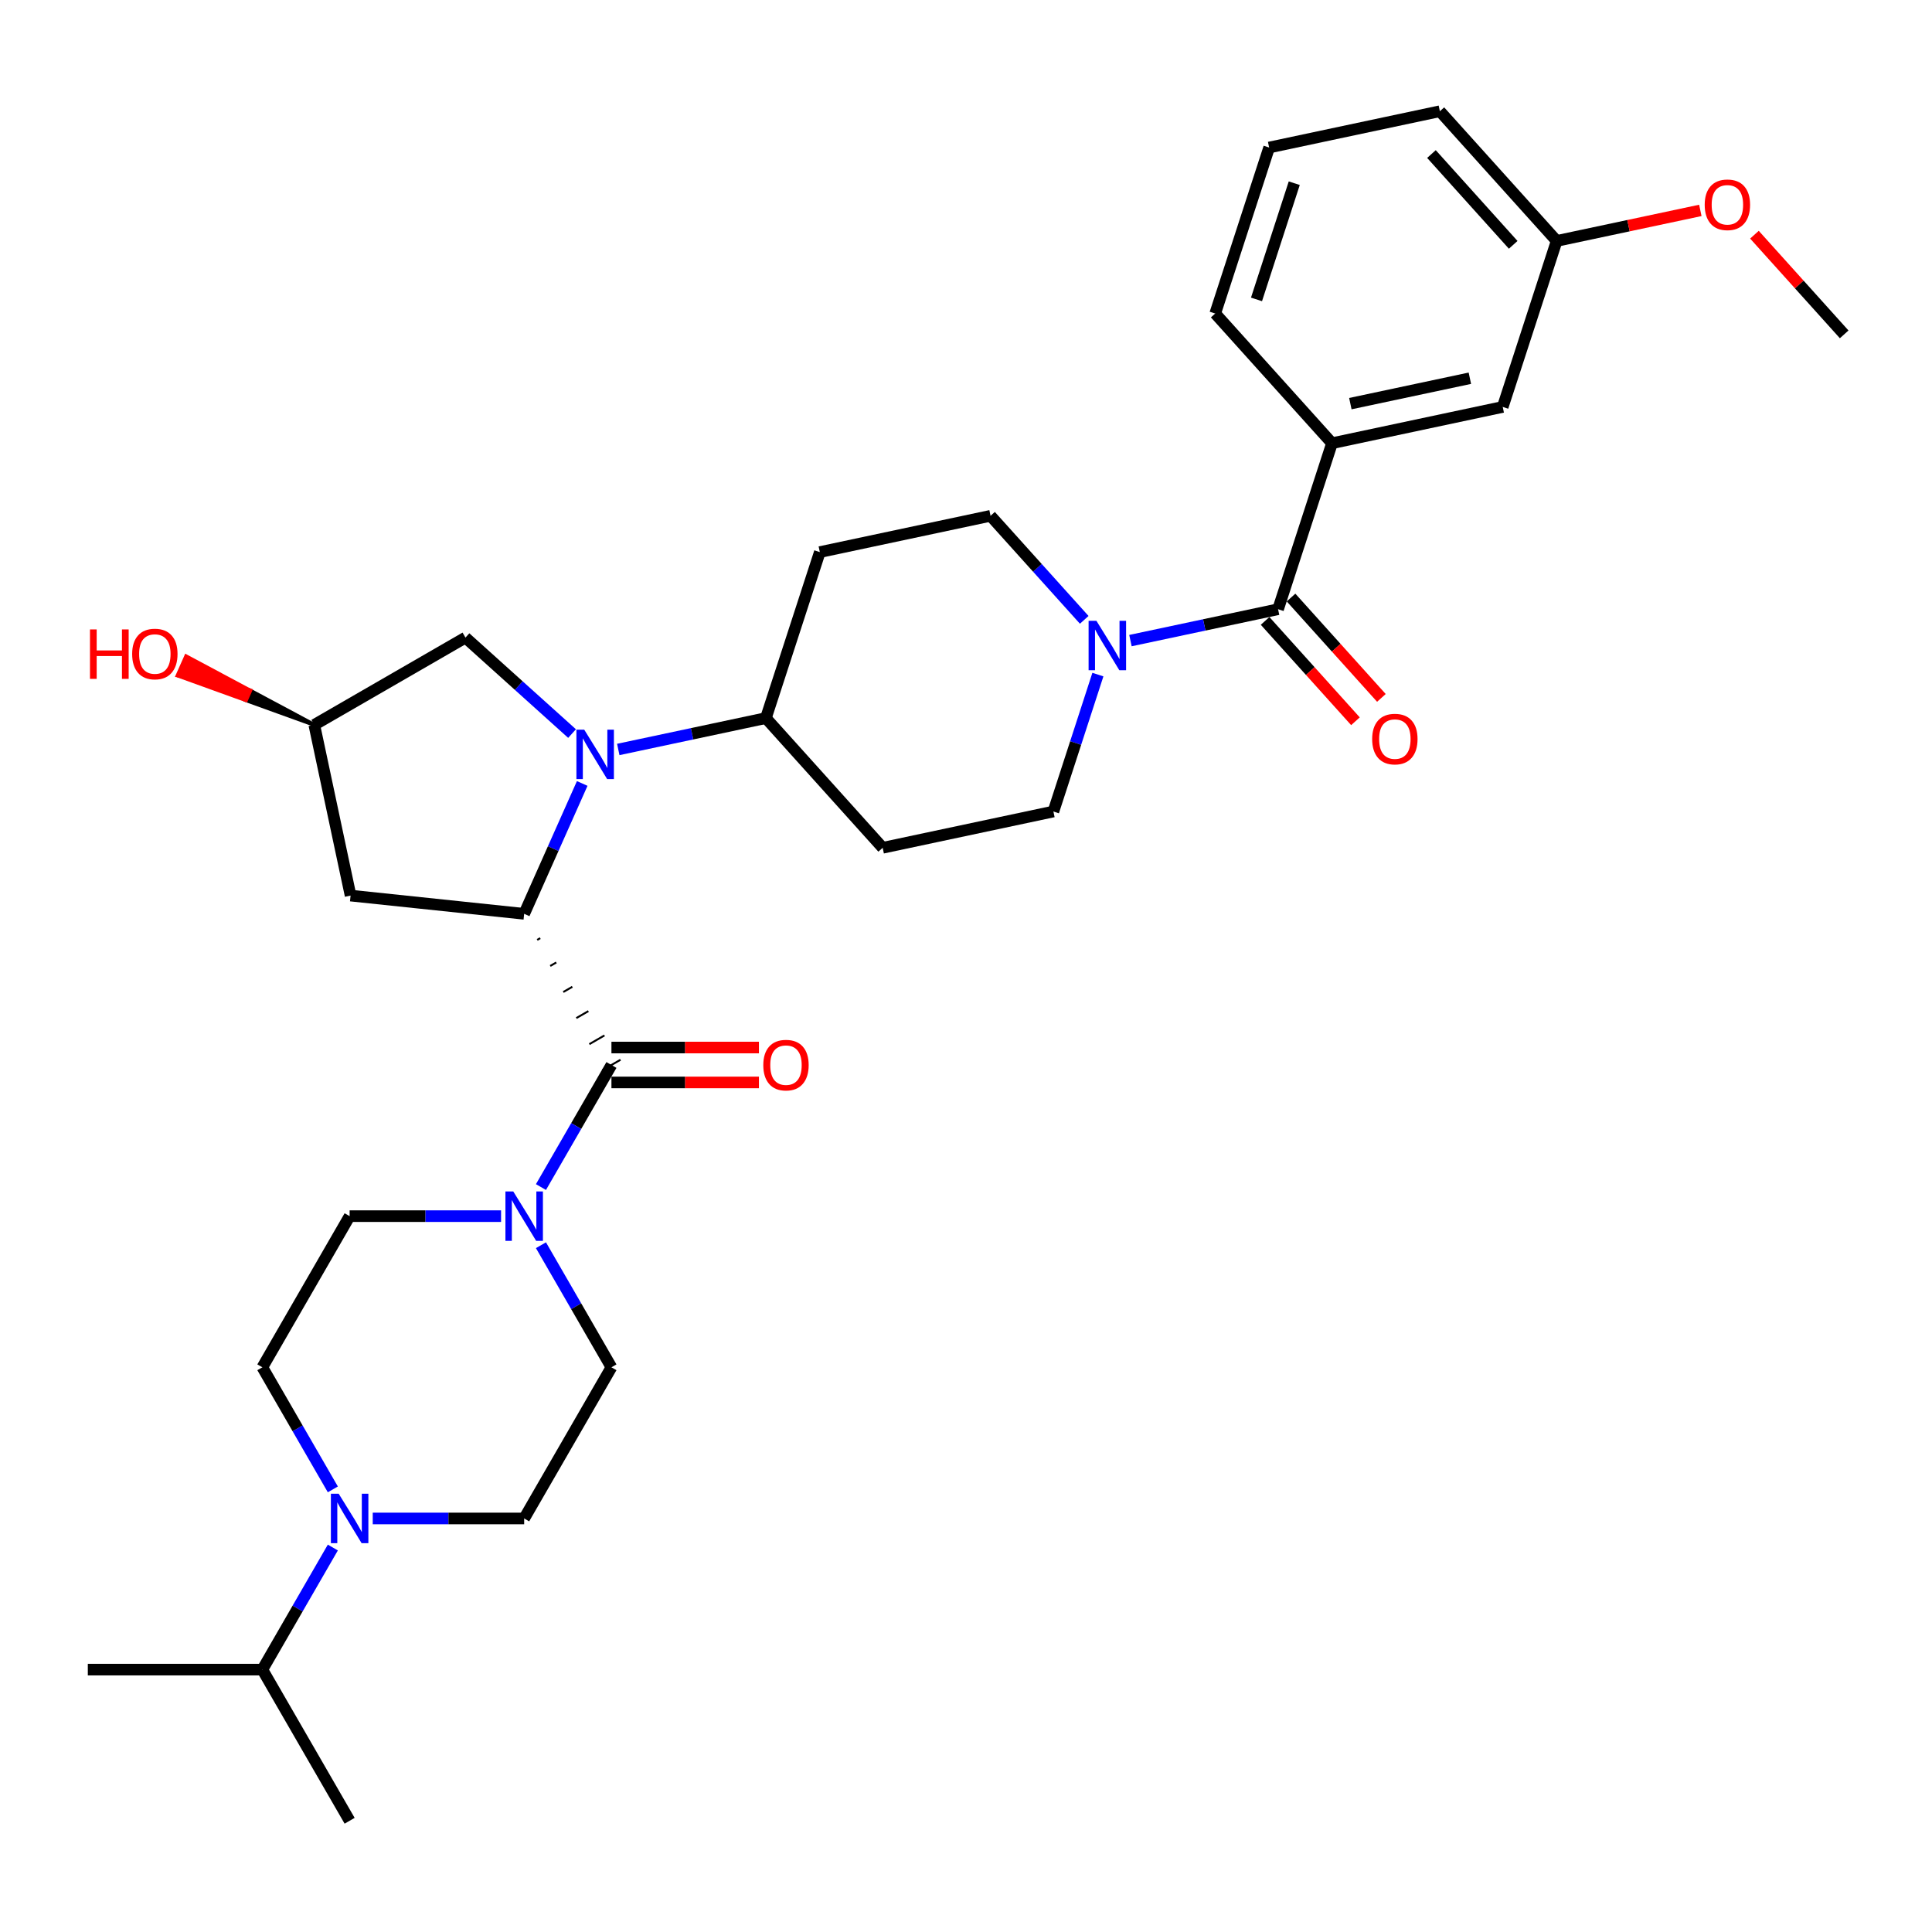 <?xml version='1.0' encoding='iso-8859-1'?>
<svg version='1.1' baseProfile='full'
              xmlns='http://www.w3.org/2000/svg'
                      xmlns:rdkit='http://www.rdkit.org/xml'
                      xmlns:xlink='http://www.w3.org/1999/xlink'
                  xml:space='preserve'
width='1000px' height='1000px' viewBox='0 0 1000 1000'>
<!-- END OF HEADER -->
<rect style='opacity:1.0;fill:#FFFFFF;stroke:none' width='1000' height='1000' x='0' y='0'> </rect>
<path class='bond-0' d='M 301.353,405.517 L 286.331,439.257' style='fill:none;fill-rule:evenodd;stroke:#0000FF;stroke-width:6px;stroke-linecap:butt;stroke-linejoin:miter;stroke-opacity:1' />
<path class='bond-0' d='M 286.331,439.257 L 271.309,472.997' style='fill:none;fill-rule:evenodd;stroke:#000000;stroke-width:6px;stroke-linecap:butt;stroke-linejoin:miter;stroke-opacity:1' />
<path class='bond-8' d='M 320.016,387.923 L 358.219,379.803' style='fill:none;fill-rule:evenodd;stroke:#0000FF;stroke-width:6px;stroke-linecap:butt;stroke-linejoin:miter;stroke-opacity:1' />
<path class='bond-8' d='M 358.219,379.803 L 396.422,371.683' style='fill:none;fill-rule:evenodd;stroke:#000000;stroke-width:6px;stroke-linecap:butt;stroke-linejoin:miter;stroke-opacity:1' />
<path class='bond-9' d='M 296.093,379.696 L 268.505,354.856' style='fill:none;fill-rule:evenodd;stroke:#0000FF;stroke-width:6px;stroke-linecap:butt;stroke-linejoin:miter;stroke-opacity:1' />
<path class='bond-9' d='M 268.505,354.856 L 240.917,330.015' style='fill:none;fill-rule:evenodd;stroke:#000000;stroke-width:6px;stroke-linecap:butt;stroke-linejoin:miter;stroke-opacity:1' />
<path class='bond-1' d='M 278.055,486.489 L 279.62,485.585' style='fill:none;fill-rule:evenodd;stroke:#000000;stroke-width:1.0px;stroke-linecap:butt;stroke-linejoin:miter;stroke-opacity:1' />
<path class='bond-1' d='M 284.801,499.98 L 287.931,498.173' style='fill:none;fill-rule:evenodd;stroke:#000000;stroke-width:1.0px;stroke-linecap:butt;stroke-linejoin:miter;stroke-opacity:1' />
<path class='bond-1' d='M 291.548,513.472 L 296.242,510.761' style='fill:none;fill-rule:evenodd;stroke:#000000;stroke-width:1.0px;stroke-linecap:butt;stroke-linejoin:miter;stroke-opacity:1' />
<path class='bond-1' d='M 298.294,526.963 L 304.553,523.349' style='fill:none;fill-rule:evenodd;stroke:#000000;stroke-width:1.0px;stroke-linecap:butt;stroke-linejoin:miter;stroke-opacity:1' />
<path class='bond-1' d='M 305.04,540.454 L 312.864,535.937' style='fill:none;fill-rule:evenodd;stroke:#000000;stroke-width:1.0px;stroke-linecap:butt;stroke-linejoin:miter;stroke-opacity:1' />
<path class='bond-1' d='M 311.786,553.946 L 321.174,548.525' style='fill:none;fill-rule:evenodd;stroke:#000000;stroke-width:1.0px;stroke-linecap:butt;stroke-linejoin:miter;stroke-opacity:1' />
<path class='bond-7' d='M 271.309,472.997 L 181.462,463.554' style='fill:none;fill-rule:evenodd;stroke:#000000;stroke-width:6px;stroke-linecap:butt;stroke-linejoin:miter;stroke-opacity:1' />
<path class='bond-3' d='M 316.48,551.236 L 298.24,582.829' style='fill:none;fill-rule:evenodd;stroke:#000000;stroke-width:6px;stroke-linecap:butt;stroke-linejoin:miter;stroke-opacity:1' />
<path class='bond-3' d='M 298.24,582.829 L 279.999,614.423' style='fill:none;fill-rule:evenodd;stroke:#0000FF;stroke-width:6px;stroke-linecap:butt;stroke-linejoin:miter;stroke-opacity:1' />
<path class='bond-14' d='M 316.48,560.27 L 354.65,560.27' style='fill:none;fill-rule:evenodd;stroke:#000000;stroke-width:6px;stroke-linecap:butt;stroke-linejoin:miter;stroke-opacity:1' />
<path class='bond-14' d='M 354.65,560.27 L 392.819,560.27' style='fill:none;fill-rule:evenodd;stroke:#FF0000;stroke-width:6px;stroke-linecap:butt;stroke-linejoin:miter;stroke-opacity:1' />
<path class='bond-14' d='M 316.48,542.201 L 354.65,542.201' style='fill:none;fill-rule:evenodd;stroke:#000000;stroke-width:6px;stroke-linecap:butt;stroke-linejoin:miter;stroke-opacity:1' />
<path class='bond-14' d='M 354.65,542.201 L 392.819,542.201' style='fill:none;fill-rule:evenodd;stroke:#FF0000;stroke-width:6px;stroke-linecap:butt;stroke-linejoin:miter;stroke-opacity:1' />
<path class='bond-2' d='M 661.525,315.333 L 623.322,323.454' style='fill:none;fill-rule:evenodd;stroke:#000000;stroke-width:6px;stroke-linecap:butt;stroke-linejoin:miter;stroke-opacity:1' />
<path class='bond-2' d='M 623.322,323.454 L 585.119,331.574' style='fill:none;fill-rule:evenodd;stroke:#0000FF;stroke-width:6px;stroke-linecap:butt;stroke-linejoin:miter;stroke-opacity:1' />
<path class='bond-6' d='M 661.525,315.333 L 689.442,229.413' style='fill:none;fill-rule:evenodd;stroke:#000000;stroke-width:6px;stroke-linecap:butt;stroke-linejoin:miter;stroke-opacity:1' />
<path class='bond-17' d='M 654.812,321.378 L 678.196,347.349' style='fill:none;fill-rule:evenodd;stroke:#000000;stroke-width:6px;stroke-linecap:butt;stroke-linejoin:miter;stroke-opacity:1' />
<path class='bond-17' d='M 678.196,347.349 L 701.58,373.32' style='fill:none;fill-rule:evenodd;stroke:#FF0000;stroke-width:6px;stroke-linecap:butt;stroke-linejoin:miter;stroke-opacity:1' />
<path class='bond-17' d='M 668.239,309.288 L 691.623,335.259' style='fill:none;fill-rule:evenodd;stroke:#000000;stroke-width:6px;stroke-linecap:butt;stroke-linejoin:miter;stroke-opacity:1' />
<path class='bond-17' d='M 691.623,335.259 L 715.007,361.23' style='fill:none;fill-rule:evenodd;stroke:#FF0000;stroke-width:6px;stroke-linecap:butt;stroke-linejoin:miter;stroke-opacity:1' />
<path class='bond-15' d='M 259.348,629.474 L 220.158,629.474' style='fill:none;fill-rule:evenodd;stroke:#0000FF;stroke-width:6px;stroke-linecap:butt;stroke-linejoin:miter;stroke-opacity:1' />
<path class='bond-15' d='M 220.158,629.474 L 180.967,629.474' style='fill:none;fill-rule:evenodd;stroke:#000000;stroke-width:6px;stroke-linecap:butt;stroke-linejoin:miter;stroke-opacity:1' />
<path class='bond-16' d='M 279.999,644.525 L 298.24,676.119' style='fill:none;fill-rule:evenodd;stroke:#0000FF;stroke-width:6px;stroke-linecap:butt;stroke-linejoin:miter;stroke-opacity:1' />
<path class='bond-16' d='M 298.24,676.119 L 316.48,707.712' style='fill:none;fill-rule:evenodd;stroke:#000000;stroke-width:6px;stroke-linecap:butt;stroke-linejoin:miter;stroke-opacity:1' />
<path class='bond-4' d='M 561.196,320.832 L 536.952,293.906' style='fill:none;fill-rule:evenodd;stroke:#0000FF;stroke-width:6px;stroke-linecap:butt;stroke-linejoin:miter;stroke-opacity:1' />
<path class='bond-4' d='M 536.952,293.906 L 512.707,266.979' style='fill:none;fill-rule:evenodd;stroke:#000000;stroke-width:6px;stroke-linecap:butt;stroke-linejoin:miter;stroke-opacity:1' />
<path class='bond-33' d='M 568.267,349.167 L 556.754,384.602' style='fill:none;fill-rule:evenodd;stroke:#0000FF;stroke-width:6px;stroke-linecap:butt;stroke-linejoin:miter;stroke-opacity:1' />
<path class='bond-33' d='M 556.754,384.602 L 545.24,420.037' style='fill:none;fill-rule:evenodd;stroke:#000000;stroke-width:6px;stroke-linecap:butt;stroke-linejoin:miter;stroke-opacity:1' />
<path class='bond-5' d='M 192.929,785.951 L 232.119,785.951' style='fill:none;fill-rule:evenodd;stroke:#0000FF;stroke-width:6px;stroke-linecap:butt;stroke-linejoin:miter;stroke-opacity:1' />
<path class='bond-5' d='M 232.119,785.951 L 271.309,785.951' style='fill:none;fill-rule:evenodd;stroke:#000000;stroke-width:6px;stroke-linecap:butt;stroke-linejoin:miter;stroke-opacity:1' />
<path class='bond-22' d='M 172.278,801.002 L 154.037,832.595' style='fill:none;fill-rule:evenodd;stroke:#0000FF;stroke-width:6px;stroke-linecap:butt;stroke-linejoin:miter;stroke-opacity:1' />
<path class='bond-22' d='M 154.037,832.595 L 135.796,864.189' style='fill:none;fill-rule:evenodd;stroke:#000000;stroke-width:6px;stroke-linecap:butt;stroke-linejoin:miter;stroke-opacity:1' />
<path class='bond-34' d='M 172.278,770.9 L 154.037,739.306' style='fill:none;fill-rule:evenodd;stroke:#0000FF;stroke-width:6px;stroke-linecap:butt;stroke-linejoin:miter;stroke-opacity:1' />
<path class='bond-34' d='M 154.037,739.306 L 135.796,707.712' style='fill:none;fill-rule:evenodd;stroke:#000000;stroke-width:6px;stroke-linecap:butt;stroke-linejoin:miter;stroke-opacity:1' />
<path class='bond-20' d='M 689.442,229.413 L 777.81,210.63' style='fill:none;fill-rule:evenodd;stroke:#000000;stroke-width:6px;stroke-linecap:butt;stroke-linejoin:miter;stroke-opacity:1' />
<path class='bond-20' d='M 698.941,208.922 L 760.798,195.774' style='fill:none;fill-rule:evenodd;stroke:#000000;stroke-width:6px;stroke-linecap:butt;stroke-linejoin:miter;stroke-opacity:1' />
<path class='bond-25' d='M 689.442,229.413 L 628.992,162.276' style='fill:none;fill-rule:evenodd;stroke:#000000;stroke-width:6px;stroke-linecap:butt;stroke-linejoin:miter;stroke-opacity:1' />
<path class='bond-32' d='M 181.462,463.554 L 162.679,375.186' style='fill:none;fill-rule:evenodd;stroke:#000000;stroke-width:6px;stroke-linecap:butt;stroke-linejoin:miter;stroke-opacity:1' />
<path class='bond-10' d='M 396.422,371.683 L 456.873,438.82' style='fill:none;fill-rule:evenodd;stroke:#000000;stroke-width:6px;stroke-linecap:butt;stroke-linejoin:miter;stroke-opacity:1' />
<path class='bond-11' d='M 396.422,371.683 L 424.339,285.762' style='fill:none;fill-rule:evenodd;stroke:#000000;stroke-width:6px;stroke-linecap:butt;stroke-linejoin:miter;stroke-opacity:1' />
<path class='bond-21' d='M 240.917,330.015 L 162.679,375.186' style='fill:none;fill-rule:evenodd;stroke:#000000;stroke-width:6px;stroke-linecap:butt;stroke-linejoin:miter;stroke-opacity:1' />
<path class='bond-13' d='M 456.873,438.82 L 545.24,420.037' style='fill:none;fill-rule:evenodd;stroke:#000000;stroke-width:6px;stroke-linecap:butt;stroke-linejoin:miter;stroke-opacity:1' />
<path class='bond-12' d='M 424.339,285.762 L 512.707,266.979' style='fill:none;fill-rule:evenodd;stroke:#000000;stroke-width:6px;stroke-linecap:butt;stroke-linejoin:miter;stroke-opacity:1' />
<path class='bond-18' d='M 180.967,629.474 L 135.796,707.712' style='fill:none;fill-rule:evenodd;stroke:#000000;stroke-width:6px;stroke-linecap:butt;stroke-linejoin:miter;stroke-opacity:1' />
<path class='bond-19' d='M 316.48,707.712 L 271.309,785.951' style='fill:none;fill-rule:evenodd;stroke:#000000;stroke-width:6px;stroke-linecap:butt;stroke-linejoin:miter;stroke-opacity:1' />
<path class='bond-23' d='M 777.81,210.63 L 805.727,124.71' style='fill:none;fill-rule:evenodd;stroke:#000000;stroke-width:6px;stroke-linecap:butt;stroke-linejoin:miter;stroke-opacity:1' />
<path class='bond-24' d='M 162.679,375.186 L 129.517,357.455 L 127.313,362.407 Z' style='fill:#000000;fill-rule:evenodd;fill-opacity:1;stroke:#000000;stroke-width:2px;stroke-linecap:butt;stroke-linejoin:miter;stroke-opacity:1;' />
<path class='bond-24' d='M 129.517,357.455 L 91.946,349.627 L 96.355,339.724 Z' style='fill:#FF0000;fill-rule:evenodd;fill-opacity:1;stroke:#FF0000;stroke-width:2px;stroke-linecap:butt;stroke-linejoin:miter;stroke-opacity:1;' />
<path class='bond-24' d='M 129.517,357.455 L 127.313,362.407 L 91.946,349.627 Z' style='fill:#FF0000;fill-rule:evenodd;fill-opacity:1;stroke:#FF0000;stroke-width:2px;stroke-linecap:butt;stroke-linejoin:miter;stroke-opacity:1;' />
<path class='bond-29' d='M 135.796,864.189 L 180.967,942.427' style='fill:none;fill-rule:evenodd;stroke:#000000;stroke-width:6px;stroke-linecap:butt;stroke-linejoin:miter;stroke-opacity:1' />
<path class='bond-30' d='M 135.796,864.189 L 45.455,864.189' style='fill:none;fill-rule:evenodd;stroke:#000000;stroke-width:6px;stroke-linecap:butt;stroke-linejoin:miter;stroke-opacity:1' />
<path class='bond-26' d='M 805.727,124.71 L 842.91,116.806' style='fill:none;fill-rule:evenodd;stroke:#000000;stroke-width:6px;stroke-linecap:butt;stroke-linejoin:miter;stroke-opacity:1' />
<path class='bond-26' d='M 842.91,116.806 L 880.092,108.903' style='fill:none;fill-rule:evenodd;stroke:#FF0000;stroke-width:6px;stroke-linecap:butt;stroke-linejoin:miter;stroke-opacity:1' />
<path class='bond-35' d='M 805.727,124.71 L 745.277,57.573' style='fill:none;fill-rule:evenodd;stroke:#000000;stroke-width:6px;stroke-linecap:butt;stroke-linejoin:miter;stroke-opacity:1' />
<path class='bond-35' d='M 783.232,126.729 L 740.917,79.733' style='fill:none;fill-rule:evenodd;stroke:#000000;stroke-width:6px;stroke-linecap:butt;stroke-linejoin:miter;stroke-opacity:1' />
<path class='bond-27' d='M 628.992,162.276 L 656.909,76.356' style='fill:none;fill-rule:evenodd;stroke:#000000;stroke-width:6px;stroke-linecap:butt;stroke-linejoin:miter;stroke-opacity:1' />
<path class='bond-27' d='M 650.364,154.971 L 669.906,94.827' style='fill:none;fill-rule:evenodd;stroke:#000000;stroke-width:6px;stroke-linecap:butt;stroke-linejoin:miter;stroke-opacity:1' />
<path class='bond-31' d='M 908.098,121.479 L 931.322,147.271' style='fill:none;fill-rule:evenodd;stroke:#FF0000;stroke-width:6px;stroke-linecap:butt;stroke-linejoin:miter;stroke-opacity:1' />
<path class='bond-31' d='M 931.322,147.271 L 954.545,173.064' style='fill:none;fill-rule:evenodd;stroke:#000000;stroke-width:6px;stroke-linecap:butt;stroke-linejoin:miter;stroke-opacity:1' />
<path class='bond-28' d='M 656.909,76.356 L 745.277,57.573' style='fill:none;fill-rule:evenodd;stroke:#000000;stroke-width:6px;stroke-linecap:butt;stroke-linejoin:miter;stroke-opacity:1' />
<path  class='atom-0' d='M 302.399 377.673
L 310.783 391.225
Q 311.614 392.562, 312.951 394.983
Q 314.288 397.404, 314.36 397.549
L 314.36 377.673
L 317.757 377.673
L 317.757 403.258
L 314.252 403.258
L 305.254 388.442
Q 304.206 386.708, 303.086 384.72
Q 302.002 382.733, 301.676 382.118
L 301.676 403.258
L 298.352 403.258
L 298.352 377.673
L 302.399 377.673
' fill='#0000FF'/>
<path  class='atom-4' d='M 265.654 616.682
L 274.038 630.233
Q 274.869 631.57, 276.206 633.991
Q 277.543 636.412, 277.615 636.557
L 277.615 616.682
L 281.012 616.682
L 281.012 642.266
L 277.507 642.266
L 268.509 627.45
Q 267.461 625.716, 266.34 623.728
Q 265.256 621.741, 264.931 621.126
L 264.931 642.266
L 261.606 642.266
L 261.606 616.682
L 265.654 616.682
' fill='#0000FF'/>
<path  class='atom-5' d='M 567.502 321.324
L 575.886 334.875
Q 576.717 336.212, 578.054 338.634
Q 579.391 341.055, 579.463 341.199
L 579.463 321.324
L 582.86 321.324
L 582.86 346.909
L 579.355 346.909
L 570.357 332.093
Q 569.309 330.358, 568.189 328.371
Q 567.105 326.383, 566.779 325.769
L 566.779 346.909
L 563.455 346.909
L 563.455 321.324
L 567.502 321.324
' fill='#0000FF'/>
<path  class='atom-6' d='M 175.312 773.158
L 183.696 786.71
Q 184.527 788.047, 185.864 790.468
Q 187.201 792.889, 187.273 793.033
L 187.273 773.158
L 190.67 773.158
L 190.67 798.743
L 187.165 798.743
L 178.167 783.927
Q 177.119 782.192, 175.999 780.205
Q 174.914 778.217, 174.589 777.603
L 174.589 798.743
L 171.265 798.743
L 171.265 773.158
L 175.312 773.158
' fill='#0000FF'/>
<path  class='atom-15' d='M 395.078 551.308
Q 395.078 545.165, 398.113 541.732
Q 401.149 538.299, 406.822 538.299
Q 412.495 538.299, 415.531 541.732
Q 418.566 545.165, 418.566 551.308
Q 418.566 557.523, 415.495 561.065
Q 412.423 564.57, 406.822 564.57
Q 401.185 564.57, 398.113 561.065
Q 395.078 557.56, 395.078 551.308
M 406.822 561.679
Q 410.725 561.679, 412.821 559.077
Q 414.953 556.439, 414.953 551.308
Q 414.953 546.285, 412.821 543.755
Q 410.725 541.19, 406.822 541.19
Q 402.919 541.19, 400.787 543.719
Q 398.691 546.249, 398.691 551.308
Q 398.691 556.475, 400.787 559.077
Q 402.919 561.679, 406.822 561.679
' fill='#FF0000'/>
<path  class='atom-18' d='M 710.231 382.543
Q 710.231 376.399, 713.267 372.966
Q 716.302 369.533, 721.976 369.533
Q 727.649 369.533, 730.685 372.966
Q 733.72 376.399, 733.72 382.543
Q 733.72 388.758, 730.649 392.3
Q 727.577 395.805, 721.976 395.805
Q 716.338 395.805, 713.267 392.3
Q 710.231 388.794, 710.231 382.543
M 721.976 392.914
Q 725.879 392.914, 727.974 390.312
Q 730.107 387.674, 730.107 382.543
Q 730.107 377.52, 727.974 374.99
Q 725.879 372.424, 721.976 372.424
Q 718.073 372.424, 715.941 374.954
Q 713.845 377.484, 713.845 382.543
Q 713.845 387.71, 715.941 390.312
Q 718.073 392.914, 721.976 392.914
' fill='#FF0000'/>
<path  class='atom-25' d='M 46.577 325.793
L 50.046 325.793
L 50.046 336.67
L 63.127 336.67
L 63.127 325.793
L 66.596 325.793
L 66.596 351.378
L 63.127 351.378
L 63.127 339.561
L 50.046 339.561
L 50.046 351.378
L 46.577 351.378
L 46.577 325.793
' fill='#FF0000'/>
<path  class='atom-25' d='M 68.403 338.513
Q 68.403 332.37, 71.439 328.937
Q 74.474 325.504, 80.148 325.504
Q 85.821 325.504, 88.857 328.937
Q 91.892 332.37, 91.892 338.513
Q 91.892 344.729, 88.82 348.27
Q 85.749 351.775, 80.148 351.775
Q 74.51 351.775, 71.439 348.27
Q 68.403 344.765, 68.403 338.513
M 80.148 348.884
Q 84.05 348.884, 86.146 346.283
Q 88.278 343.645, 88.278 338.513
Q 88.278 333.49, 86.146 330.961
Q 84.05 328.395, 80.148 328.395
Q 76.245 328.395, 74.113 330.924
Q 72.017 333.454, 72.017 338.513
Q 72.017 343.681, 74.113 346.283
Q 76.245 348.884, 80.148 348.884
' fill='#FF0000'/>
<path  class='atom-27' d='M 882.351 105.999
Q 882.351 99.856, 885.386 96.423
Q 888.421 92.99, 894.095 92.99
Q 899.768 92.99, 902.804 96.423
Q 905.839 99.856, 905.839 105.999
Q 905.839 112.214, 902.768 115.756
Q 899.696 119.261, 894.095 119.261
Q 888.458 119.261, 885.386 115.756
Q 882.351 112.251, 882.351 105.999
M 894.095 116.37
Q 897.998 116.37, 900.094 113.768
Q 902.226 111.13, 902.226 105.999
Q 902.226 100.976, 900.094 98.446
Q 897.998 95.881, 894.095 95.881
Q 890.192 95.881, 888.06 98.41
Q 885.964 100.94, 885.964 105.999
Q 885.964 111.166, 888.06 113.768
Q 890.192 116.37, 894.095 116.37
' fill='#FF0000'/>
</svg>
